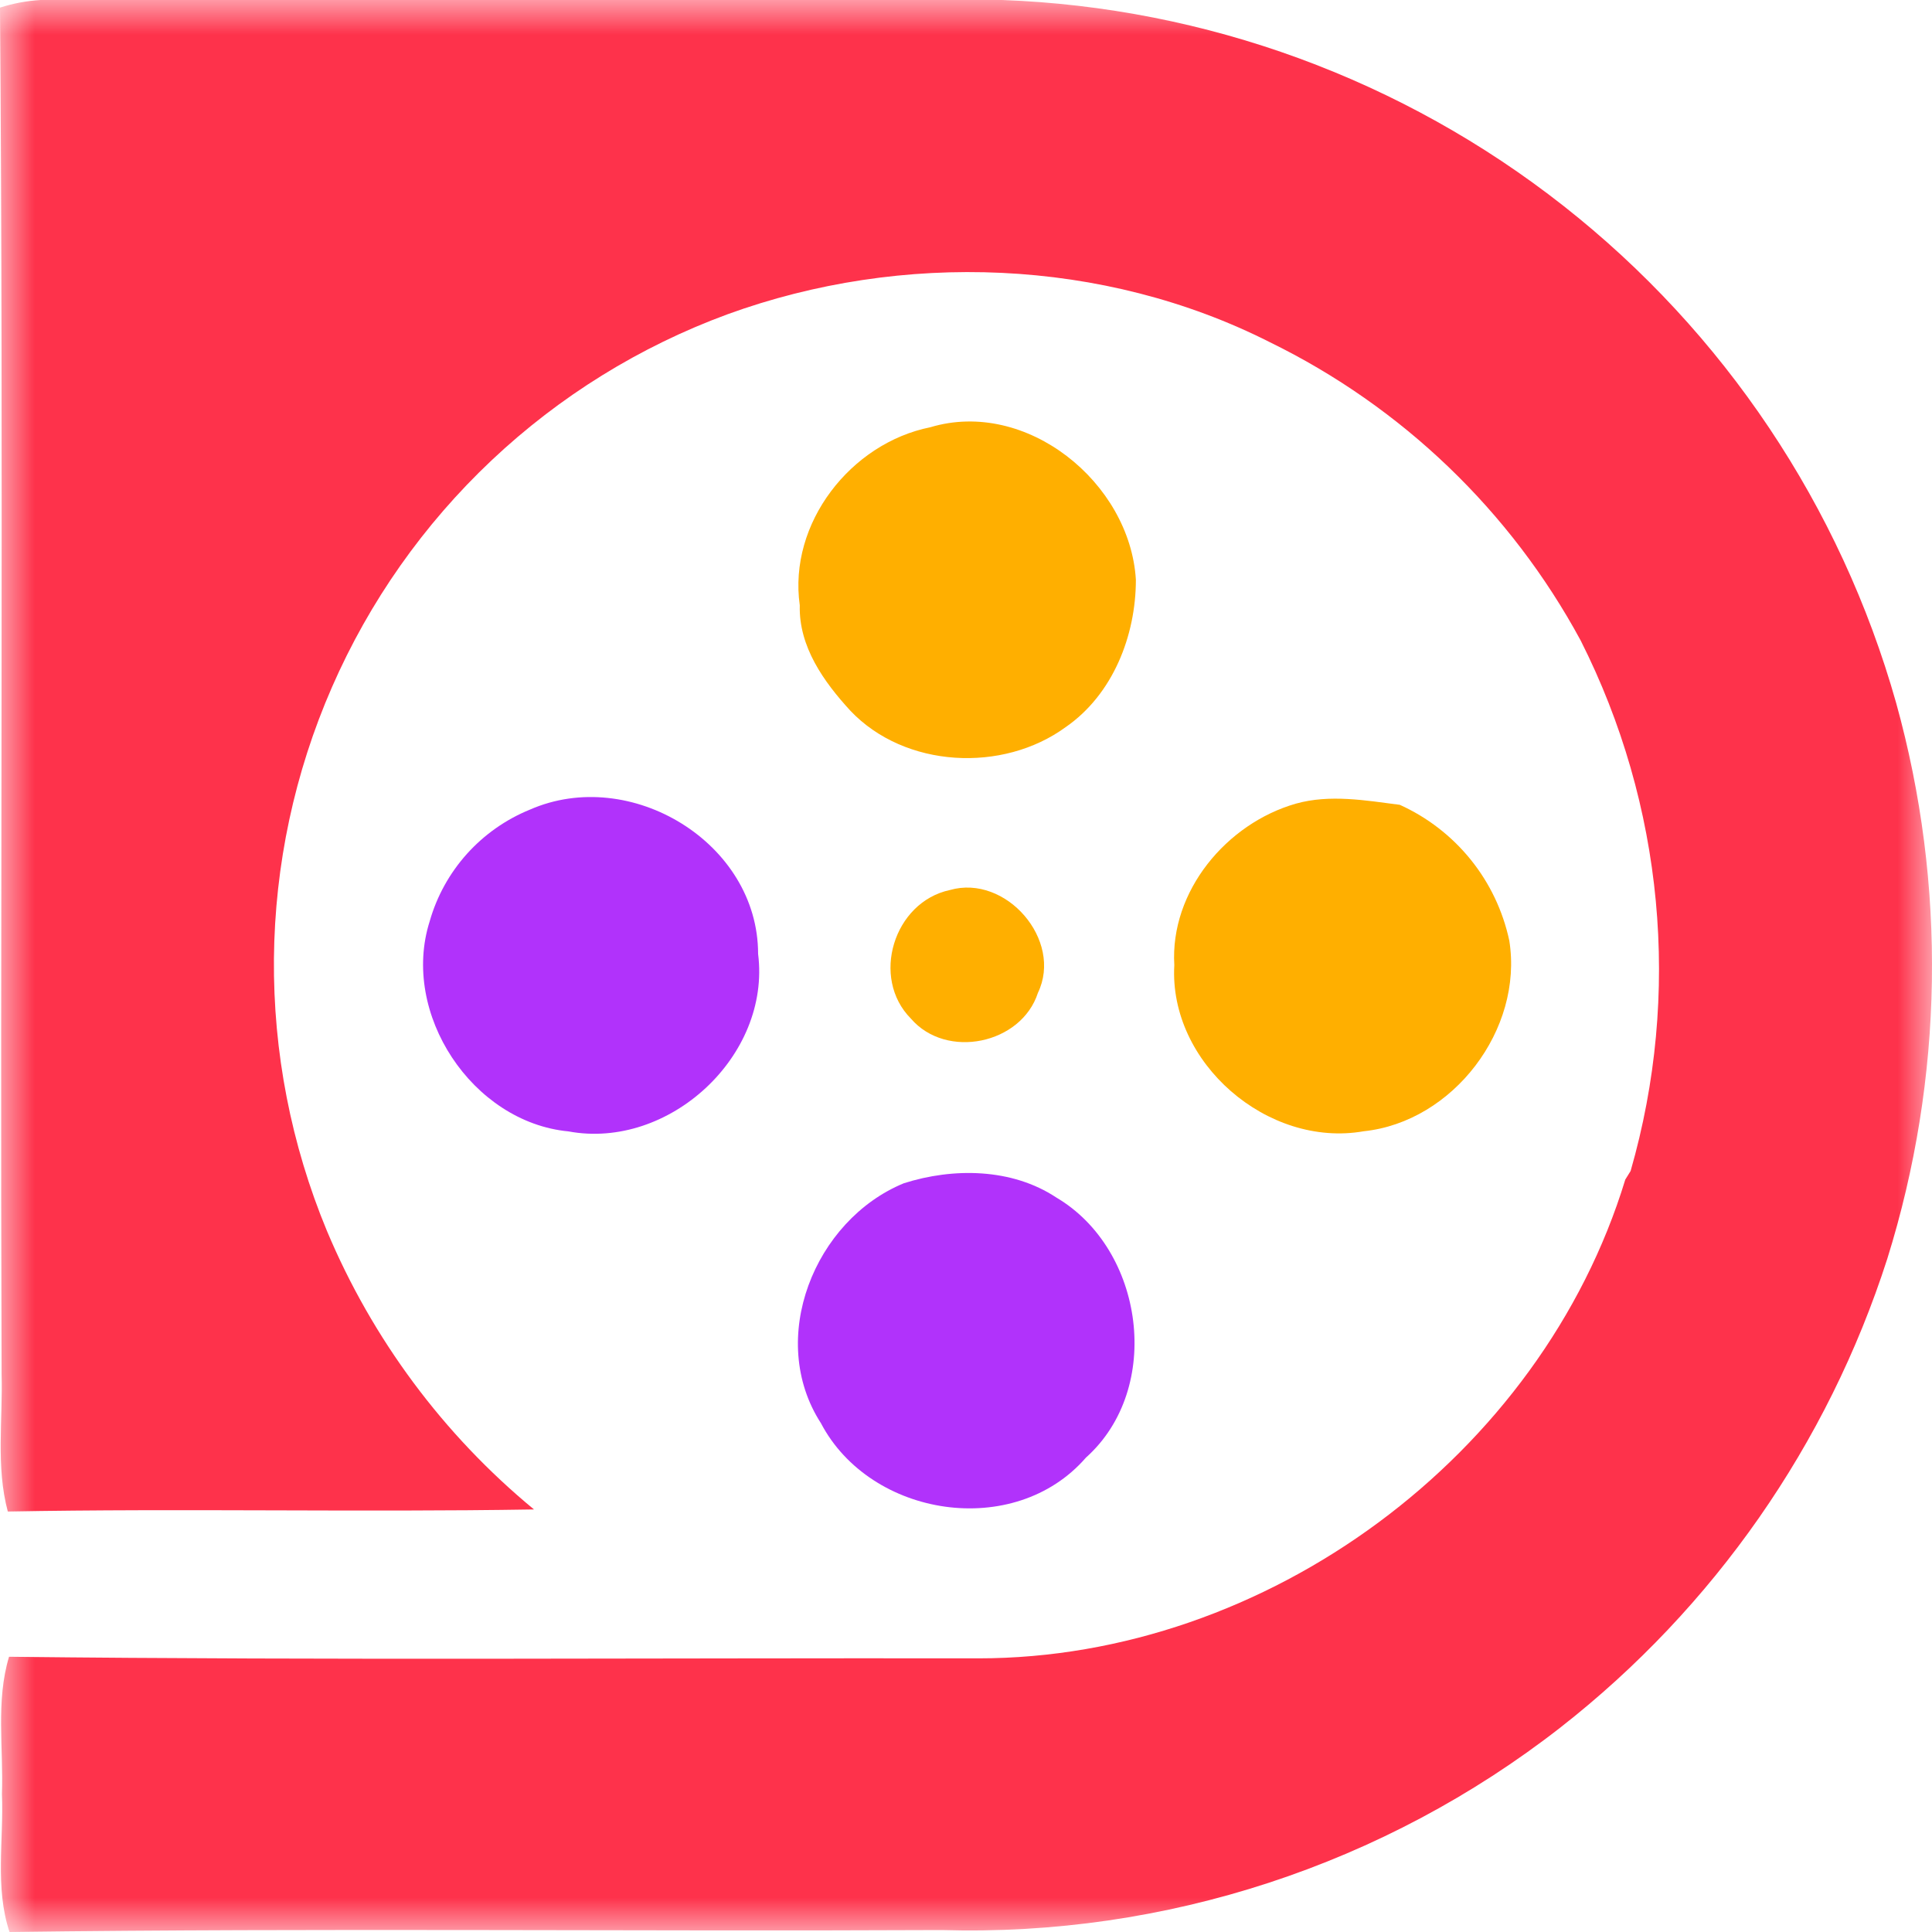 <svg width="28" height="28" viewBox="0 0 28 28" fill="none" xmlns="http://www.w3.org/2000/svg">
<mask id="mask0_1641_3699" style="mask-type:alpha" maskUnits="userSpaceOnUse" x="0" y="0" width="28" height="28">
<rect width="28" height="28" fill="white"/>
</mask>
<g mask="url(#mask0_1641_3699)">
<path d="M0 0.11C0.191 0.049 0.388 0.012 0.588 0C5.23 0 9.875 0 14.523 0C17.482 0.108 20.33 1.153 22.658 2.983C24.986 4.813 26.675 7.335 27.48 10.186C28.215 12.828 28.17 15.626 27.352 18.243C26.489 20.931 24.839 23.297 22.615 25.036C20.059 27.029 16.887 28.067 13.648 27.972C9.145 27.993 4.64 27.941 0.138 28C-0.077 27.354 0.056 26.666 0.028 25.999C0.052 25.337 -0.063 24.656 0.131 24.011C4.813 24.064 9.498 24.027 14.182 24.034C18.36 24.034 22.335 21.096 23.555 17.095L23.632 16.971C24.369 14.409 24.11 11.662 22.908 9.282C21.893 7.406 20.318 5.895 18.403 4.959C15.992 3.739 13.072 3.635 10.543 4.555C9.273 5.022 8.11 5.742 7.125 6.671C6.14 7.6 5.353 8.718 4.811 9.959C4.269 11.199 3.983 12.537 3.97 13.891C3.958 15.245 4.219 16.588 4.738 17.839C5.397 19.408 6.426 20.793 7.739 21.876C5.197 21.918 2.654 21.859 0.113 21.906C-0.061 21.254 0.042 20.577 0.023 19.913C0 13.314 0.052 6.711 0 0.11Z" fill="#FE324B"/>
<path d="M13.483 6.192C14.875 5.774 16.377 6.991 16.462 8.402C16.462 9.214 16.128 10.065 15.446 10.537C14.534 11.204 13.114 11.133 12.325 10.301C11.939 9.881 11.575 9.372 11.591 8.773C11.422 7.585 12.329 6.423 13.483 6.192Z" fill="#FFAF00"/>
<path d="M18.781 11.647C19.273 11.509 19.789 11.6 20.287 11.664C20.687 11.845 21.039 12.117 21.315 12.459C21.591 12.801 21.782 13.203 21.874 13.633C22.079 14.92 21.059 16.259 19.764 16.395C18.372 16.64 16.938 15.402 17.019 13.988C16.955 12.915 17.777 11.934 18.781 11.647Z" fill="#FFAF00"/>
<path d="M13.766 12.899C14.577 12.666 15.411 13.624 15.042 14.39C14.802 15.132 13.717 15.36 13.202 14.763C12.614 14.172 12.952 13.073 13.766 12.899Z" fill="#FFAF00"/>
<path d="M7.679 11.734C9.135 11.095 10.987 12.213 10.987 13.824C11.175 15.306 9.692 16.668 8.238 16.397C6.846 16.264 5.801 14.69 6.228 13.35C6.331 12.988 6.516 12.655 6.767 12.375C7.019 12.095 7.331 11.876 7.679 11.734Z" fill="#B132FB"/>
<path d="M13.098 17.149C13.813 16.921 14.664 16.928 15.31 17.356C16.582 18.107 16.863 20.119 15.738 21.125C14.704 22.317 12.617 21.996 11.897 20.625C11.11 19.406 11.801 17.684 13.098 17.149Z" fill="#B132FB"/>
</g>
</svg>
